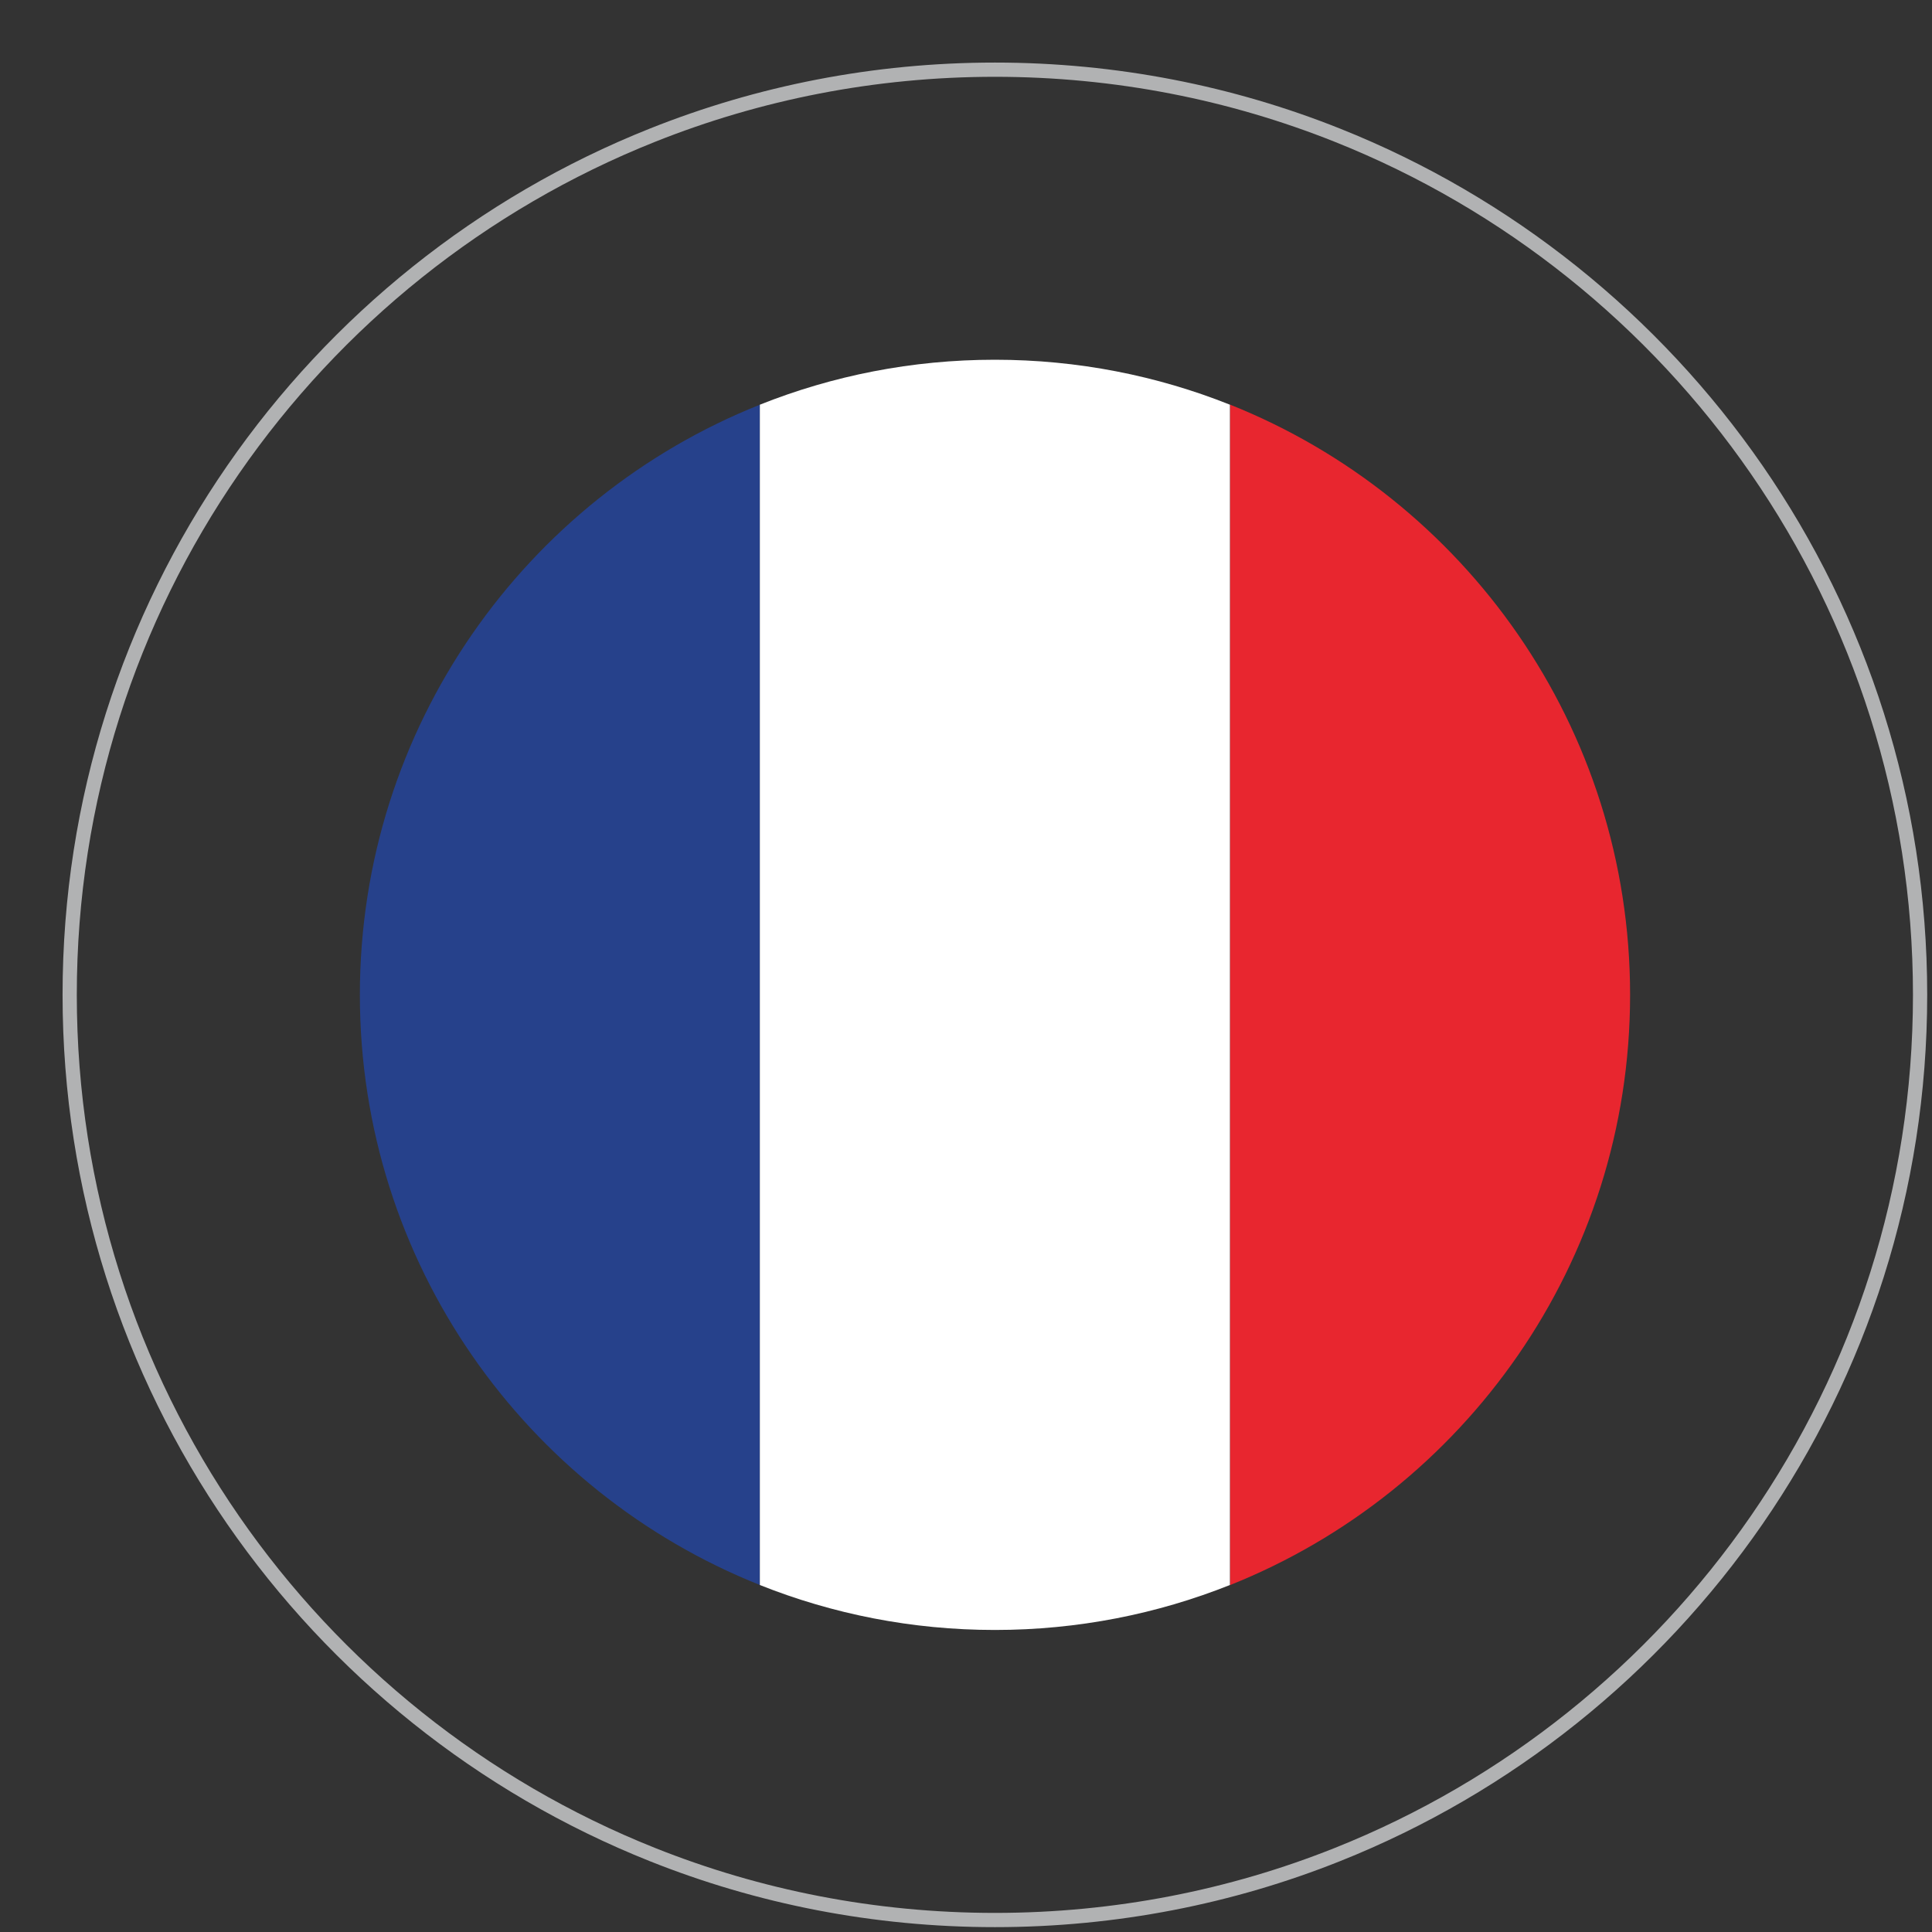 <svg width="30" height="30" viewBox="0 0 30 30" fill="none" xmlns="http://www.w3.org/2000/svg">
<rect x="0" y="0" width="30" height="30" fill="#333333" stroke="none"/>
<path fill-rule="evenodd" clip-rule="evenodd" d="M11.8 6.284V24.612C8.16 23.162 5.588 19.606 5.588 15.448C5.588 11.291 8.16 7.734 11.8 6.284Z" fill="#26418B"/>
<path fill-rule="evenodd" clip-rule="evenodd" d="M25.312 15.448C25.312 19.605 22.739 23.161 19.1 24.613V6.283C22.739 7.735 25.312 11.291 25.312 15.448Z" fill="#E8262F"/>
<path fill-rule="evenodd" clip-rule="evenodd" d="M19.098 6.284V24.612C17.969 25.062 16.737 25.31 15.448 25.31C14.159 25.31 12.928 25.062 11.799 24.612V6.284C12.928 5.834 14.159 5.586 15.448 5.586C16.737 5.586 17.969 5.834 19.098 6.284Z" fill="white"/>
<path fill-rule="evenodd" clip-rule="evenodd" d="M20.766 2.099C19.122 1.443 17.326 1.082 15.449 1.082C13.571 1.082 11.776 1.443 10.132 2.099C4.83 4.211 1.082 9.392 1.082 15.448C1.082 21.505 4.83 26.685 10.132 28.798C11.776 29.454 13.571 29.814 15.449 29.814C17.326 29.814 19.122 29.454 20.766 28.798C26.068 26.685 29.815 21.504 29.815 15.448C29.815 9.392 26.068 4.212 20.766 2.099Z" stroke="#B1B2B3" stroke-width="0.221"/>
</svg>
